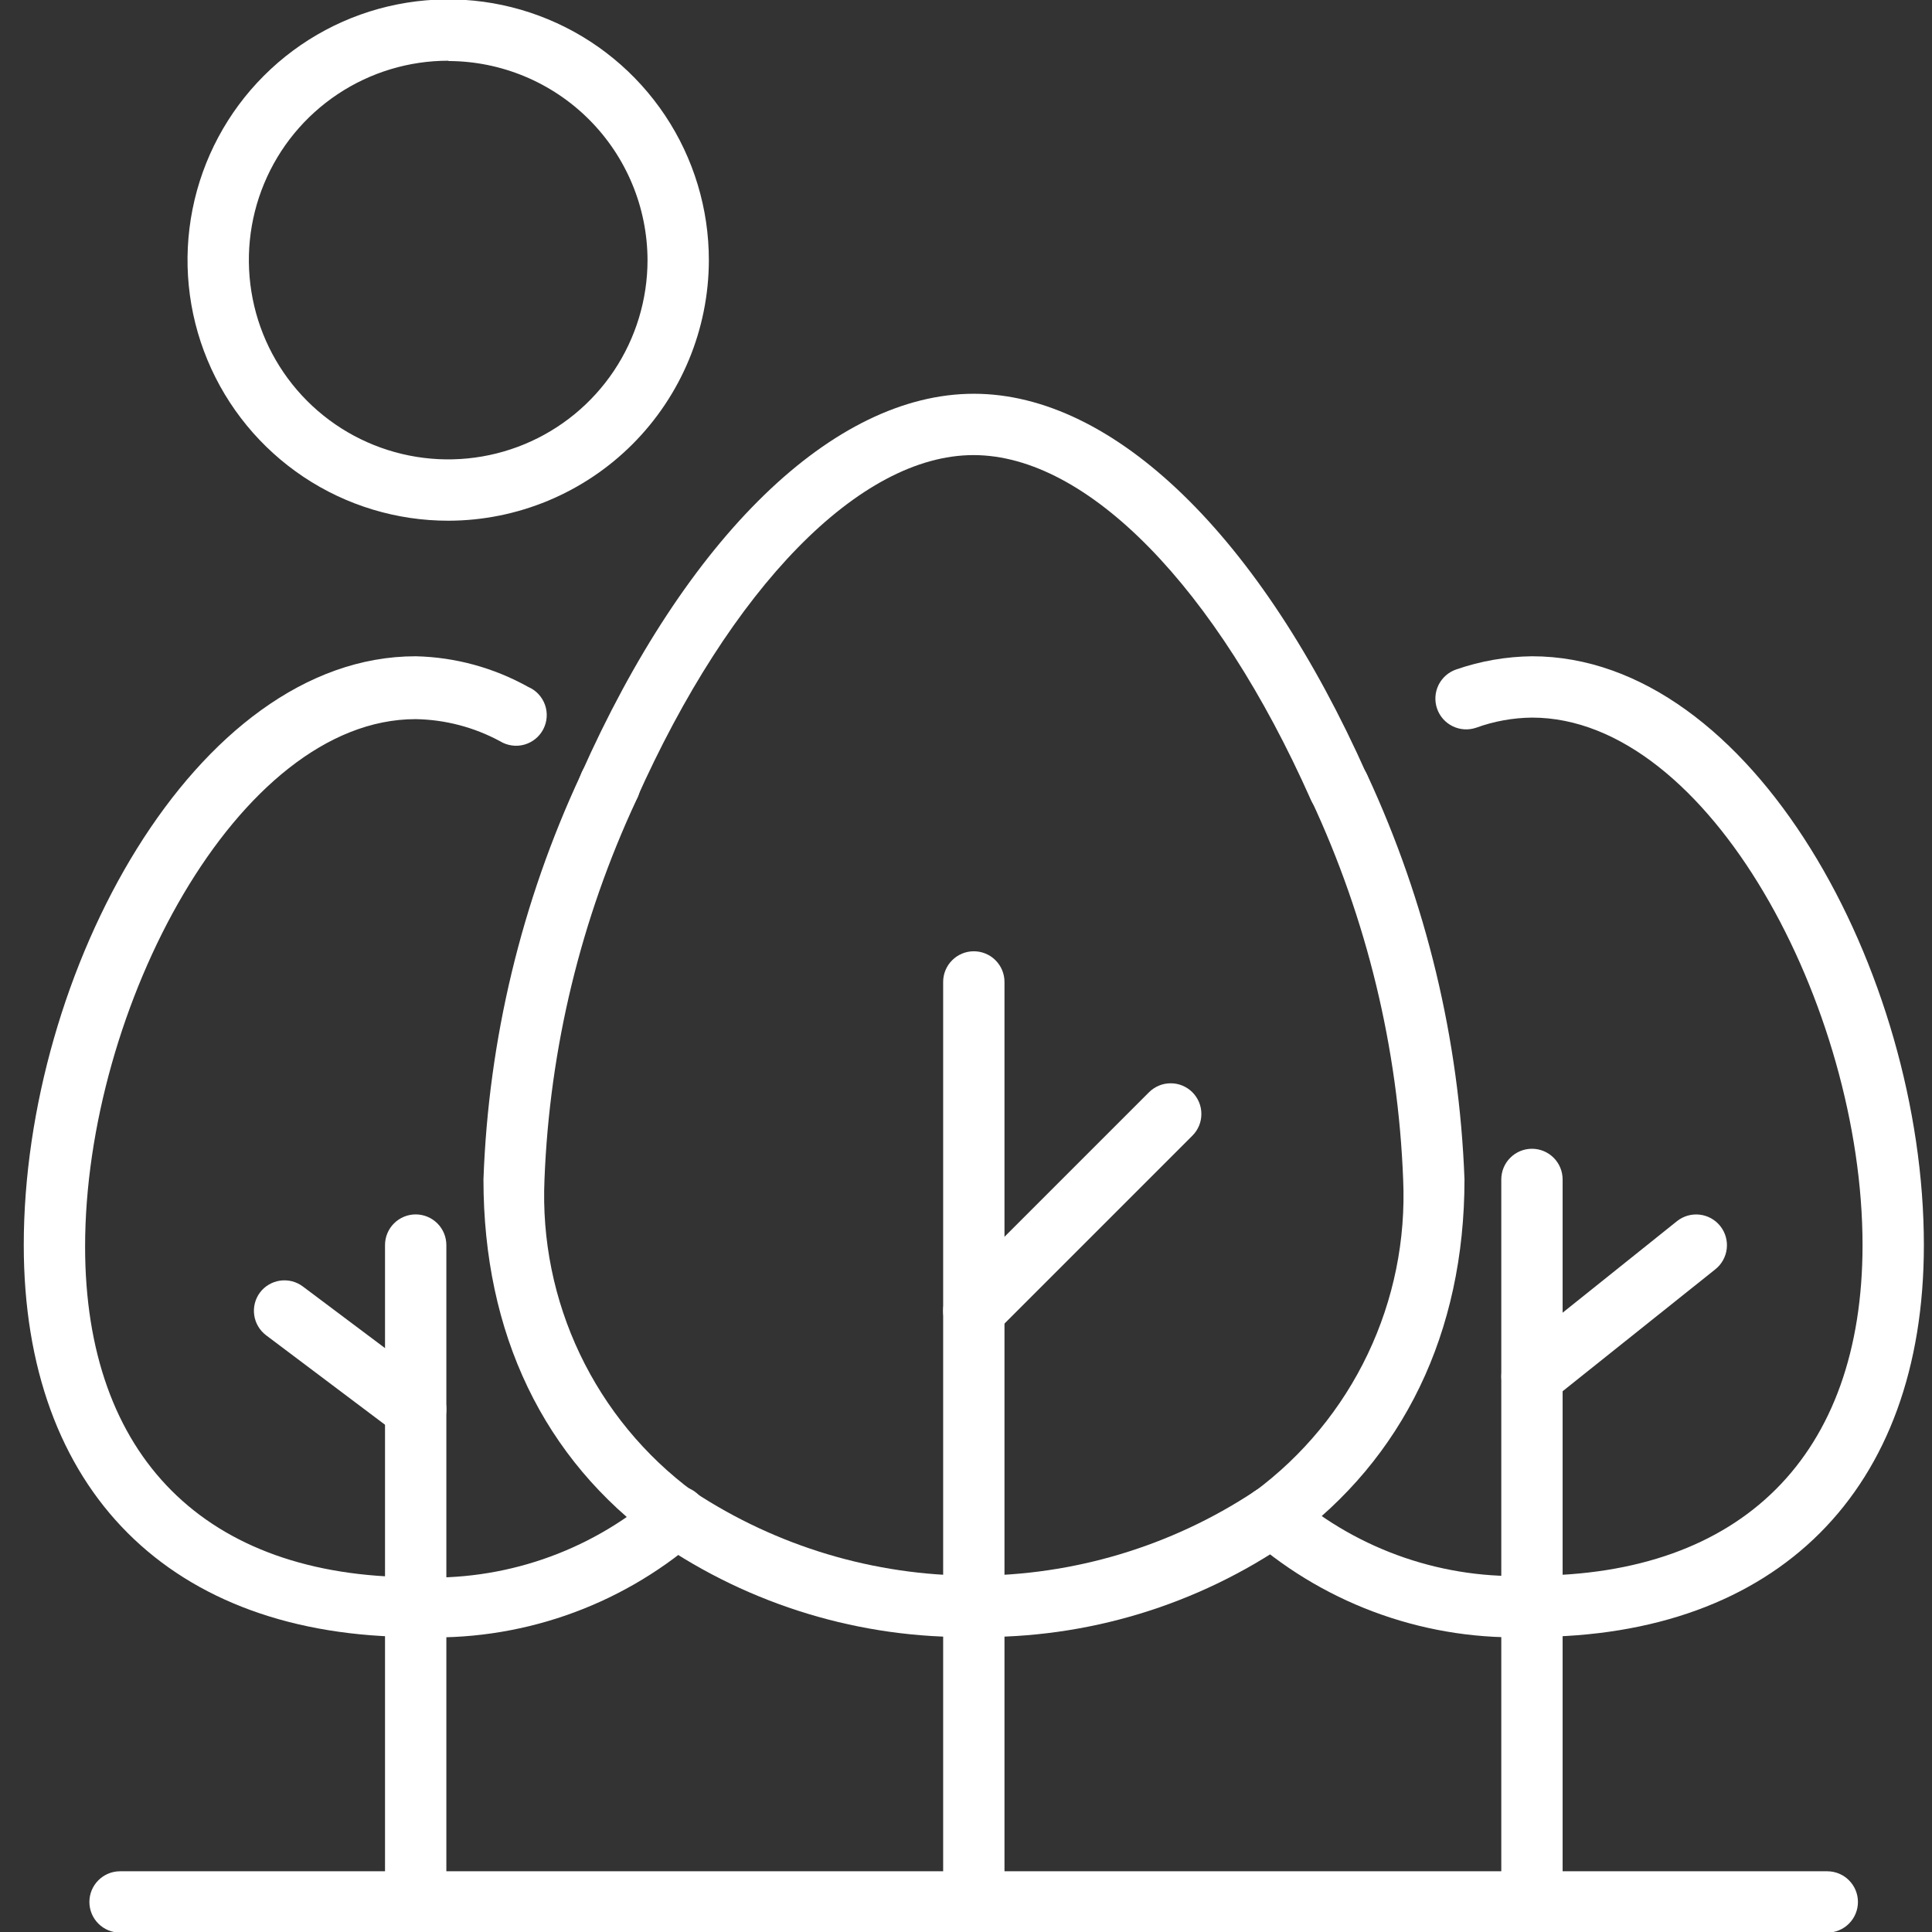 <svg width="63" height="63" viewBox="0 0 63 63" fill="none" xmlns="http://www.w3.org/2000/svg">
<rect x="0" y="0" width="63" height="63" fill="#333333" stroke="none"/>
<g clip-path="url(#clip0_3_457)">
<path d="M31.755 63.02C31.49 63.02 31.235 62.915 31.048 62.727C30.86 62.54 30.755 62.285 30.755 62.02V32.02C30.755 31.755 30.86 31.5 31.048 31.313C31.235 31.125 31.49 31.02 31.755 31.02C32.02 31.02 32.275 31.125 32.462 31.313C32.65 31.5 32.755 31.755 32.755 32.02V62.02C32.755 62.285 32.65 62.54 32.462 62.727C32.275 62.915 32.02 63.02 31.755 63.02Z" fill="white"/>
<path d="M13.555 63.02C13.29 63.02 13.035 62.915 12.848 62.727C12.66 62.54 12.555 62.285 12.555 62.02V40.6C12.555 40.335 12.66 40.081 12.848 39.893C13.035 39.706 13.29 39.6 13.555 39.6C13.82 39.6 14.075 39.706 14.262 39.893C14.45 40.081 14.555 40.335 14.555 40.6V62.02C14.555 62.285 14.45 62.54 14.262 62.727C14.075 62.915 13.82 63.02 13.555 63.02Z" fill="white"/>
<path d="M31.755 53.38C28.074 53.44 24.466 52.349 21.435 50.26C21.22 50.104 21.076 49.868 21.035 49.606C20.994 49.343 21.058 49.075 21.215 48.86C21.371 48.645 21.607 48.501 21.869 48.46C22.132 48.419 22.4 48.484 22.615 48.64C25.328 50.428 28.506 51.381 31.755 51.381C35.004 51.381 38.182 50.428 40.895 48.64C41.11 48.498 41.372 48.444 41.626 48.49C41.88 48.537 42.106 48.679 42.257 48.889C42.408 49.098 42.473 49.357 42.437 49.613C42.401 49.869 42.268 50.1 42.065 50.26C39.037 52.349 35.433 53.44 31.755 53.38Z" fill="white"/>
<path d="M41.495 50.45C41.283 50.451 41.077 50.384 40.906 50.26C40.734 50.136 40.606 49.961 40.541 49.76C40.475 49.559 40.475 49.342 40.541 49.141C40.606 48.939 40.734 48.764 40.905 48.64C42.486 47.47 43.755 45.93 44.6 44.155C45.446 42.38 45.843 40.424 45.755 38.46C45.59 34.175 44.571 29.965 42.755 26.08C42.702 25.96 42.673 25.83 42.67 25.699C42.666 25.568 42.689 25.437 42.737 25.314C42.784 25.192 42.855 25.08 42.946 24.985C43.036 24.89 43.145 24.813 43.265 24.76C43.385 24.707 43.515 24.678 43.646 24.675C43.777 24.672 43.908 24.694 44.031 24.742C44.153 24.789 44.265 24.86 44.36 24.951C44.456 25.041 44.532 25.15 44.585 25.27C46.507 29.412 47.585 33.896 47.755 38.46C47.755 43.46 45.755 47.57 42.075 50.26C41.906 50.382 41.703 50.449 41.495 50.45Z" fill="white"/>
<path d="M19.845 26.67C19.68 26.669 19.517 26.627 19.372 26.547C19.227 26.468 19.103 26.354 19.013 26.215C18.923 26.076 18.869 25.917 18.855 25.752C18.841 25.587 18.869 25.422 18.935 25.27C22.385 17.49 27.185 12.84 31.755 12.84C36.325 12.84 41.115 17.49 44.575 25.27C44.682 25.513 44.689 25.788 44.593 26.036C44.498 26.283 44.308 26.483 44.065 26.59C43.822 26.698 43.547 26.704 43.299 26.608C43.052 26.513 42.852 26.323 42.745 26.08C39.665 19.15 35.455 14.84 31.745 14.84C28.035 14.84 23.835 19.15 20.745 26.08C20.667 26.254 20.541 26.402 20.381 26.506C20.222 26.611 20.036 26.668 19.845 26.67Z" fill="white"/>
<path d="M22.025 50.45C21.813 50.451 21.607 50.384 21.435 50.26C17.725 47.57 15.765 43.49 15.765 38.46C15.928 33.895 17.006 29.41 18.935 25.27C18.98 25.139 19.052 25.018 19.146 24.916C19.24 24.814 19.354 24.733 19.482 24.677C19.609 24.622 19.746 24.593 19.885 24.594C20.024 24.595 20.161 24.624 20.288 24.68C20.415 24.737 20.528 24.819 20.622 24.922C20.715 25.024 20.786 25.146 20.83 25.277C20.874 25.409 20.89 25.548 20.877 25.686C20.864 25.825 20.823 25.959 20.755 26.08C18.942 29.966 17.922 34.175 17.755 38.46C17.668 40.424 18.064 42.38 18.91 44.155C19.756 45.93 21.024 47.47 22.605 48.64C22.776 48.764 22.904 48.939 22.97 49.141C23.035 49.342 23.035 49.559 22.969 49.76C22.904 49.961 22.776 50.136 22.605 50.26C22.433 50.384 22.227 50.451 22.015 50.45H22.025Z" fill="white"/>
<path d="M49.955 63.02C49.69 63.02 49.435 62.915 49.248 62.727C49.06 62.539 48.955 62.285 48.955 62.02V38.46C48.955 38.195 49.06 37.94 49.248 37.753C49.435 37.565 49.69 37.46 49.955 37.46C50.22 37.46 50.475 37.565 50.662 37.753C50.85 37.94 50.955 38.195 50.955 38.46V62.02C50.955 62.285 50.85 62.539 50.662 62.727C50.475 62.915 50.22 63.02 49.955 63.02Z" fill="white"/>
<path d="M14.625 16.98C12.943 16.982 11.298 16.485 9.899 15.552C8.5 14.618 7.409 13.291 6.764 11.737C6.119 10.184 5.95 8.474 6.278 6.824C6.606 5.174 7.415 3.659 8.605 2.47C9.794 1.28 11.309 0.47 12.959 0.143C14.609 -0.185 16.319 -0.016 17.872 0.629C19.426 1.273 20.753 2.365 21.687 3.764C22.62 5.163 23.117 6.808 23.115 8.49C23.11 10.74 22.213 12.896 20.622 14.488C19.031 16.078 16.875 16.975 14.625 16.98ZM14.625 1.98C13.339 1.978 12.081 2.358 11.011 3.071C9.941 3.784 9.106 4.798 8.613 5.986C8.119 7.173 7.989 8.48 8.239 9.742C8.488 11.004 9.107 12.163 10.015 13.073C10.924 13.983 12.082 14.603 13.343 14.854C14.604 15.106 15.912 14.978 17.1 14.486C18.288 13.995 19.304 13.161 20.019 12.092C20.733 11.023 21.115 9.766 21.115 8.48C21.11 6.76 20.424 5.113 19.208 3.897C17.992 2.681 16.345 1.995 14.625 1.99V1.98Z" fill="white"/>
<path d="M59.585 63.02H3.915C3.65 63.02 3.395 62.915 3.208 62.727C3.02 62.54 2.915 62.285 2.915 62.02C2.915 61.755 3.02 61.501 3.208 61.313C3.395 61.125 3.65 61.02 3.915 61.02H59.585C59.85 61.02 60.105 61.125 60.292 61.313C60.48 61.501 60.585 61.755 60.585 62.02C60.585 62.285 60.48 62.54 60.292 62.727C60.105 62.915 59.85 63.02 59.585 63.02Z" fill="white"/>
<path d="M31.755 43.74C31.623 43.741 31.493 43.716 31.371 43.666C31.249 43.616 31.139 43.543 31.045 43.45C30.859 43.263 30.754 43.009 30.754 42.745C30.754 42.481 30.859 42.227 31.045 42.04L37.465 35.62C37.557 35.527 37.668 35.453 37.789 35.402C37.91 35.351 38.04 35.325 38.172 35.325C38.303 35.324 38.433 35.349 38.555 35.399C38.676 35.449 38.787 35.523 38.88 35.615C38.973 35.708 39.047 35.818 39.098 35.939C39.149 36.06 39.175 36.19 39.175 36.322C39.176 36.453 39.151 36.583 39.101 36.705C39.051 36.826 38.978 36.937 38.885 37.03L32.465 43.45C32.371 43.543 32.261 43.616 32.139 43.666C32.017 43.716 31.887 43.741 31.755 43.74Z" fill="white"/>
<path d="M13.555 46.96C13.339 46.96 13.128 46.89 12.955 46.76L8.675 43.54C8.466 43.381 8.327 43.146 8.29 42.886C8.252 42.626 8.319 42.361 8.475 42.15C8.554 42.045 8.652 41.956 8.765 41.89C8.878 41.823 9.003 41.779 9.133 41.76C9.264 41.742 9.396 41.749 9.523 41.781C9.65 41.814 9.77 41.871 9.875 41.95L14.155 45.16C14.26 45.239 14.349 45.337 14.415 45.45C14.482 45.563 14.526 45.689 14.545 45.819C14.563 45.949 14.556 46.081 14.524 46.208C14.491 46.335 14.434 46.455 14.355 46.56C14.262 46.684 14.141 46.785 14.002 46.854C13.863 46.924 13.71 46.96 13.555 46.96Z" fill="white"/>
<path d="M49.955 45.89C49.805 45.889 49.657 45.855 49.522 45.789C49.386 45.723 49.268 45.628 49.175 45.51C49.01 45.304 48.934 45.041 48.962 44.779C48.99 44.517 49.12 44.276 49.325 44.11L54.685 39.82C54.893 39.654 55.159 39.578 55.423 39.608C55.688 39.638 55.929 39.772 56.095 39.98C56.261 40.188 56.337 40.454 56.307 40.718C56.277 40.983 56.143 41.224 55.935 41.39L50.575 45.67C50.399 45.811 50.181 45.889 49.955 45.89Z" fill="white"/>
<path d="M49.955 53.38C46.605 53.523 43.327 52.378 40.795 50.18C40.699 50.09 40.622 49.982 40.568 49.862C40.514 49.742 40.484 49.613 40.48 49.482C40.475 49.35 40.497 49.219 40.544 49.096C40.59 48.973 40.66 48.861 40.75 48.765C40.84 48.669 40.948 48.592 41.068 48.538C41.188 48.484 41.317 48.453 41.448 48.449C41.58 48.445 41.711 48.467 41.834 48.513C41.956 48.56 42.069 48.63 42.165 48.72C44.327 50.569 47.114 51.52 49.955 51.38C56.805 51.38 60.735 47.45 60.735 40.6C60.735 32.86 55.735 23.4 49.955 23.4C49.334 23.407 48.719 23.518 48.135 23.73C47.883 23.816 47.607 23.799 47.368 23.681C47.129 23.564 46.946 23.357 46.86 23.105C46.774 22.853 46.791 22.577 46.908 22.338C47.026 22.099 47.233 21.916 47.485 21.83C48.28 21.555 49.114 21.41 49.955 21.4C57.145 21.4 62.735 31.73 62.735 40.6C62.735 48.6 57.955 53.38 49.955 53.38Z" fill="white"/>
<path d="M13.555 53.38C5.555 53.38 0.775 48.6 0.775 40.6C0.775 31.73 6.355 21.4 13.555 21.4C14.842 21.429 16.101 21.773 17.225 22.4C17.351 22.454 17.465 22.534 17.559 22.634C17.652 22.735 17.725 22.853 17.771 22.983C17.817 23.112 17.836 23.25 17.826 23.387C17.817 23.524 17.779 23.657 17.716 23.779C17.653 23.901 17.565 24.009 17.458 24.095C17.352 24.182 17.228 24.245 17.096 24.282C16.963 24.319 16.825 24.328 16.689 24.308C16.553 24.289 16.422 24.242 16.305 24.17C15.459 23.713 14.516 23.466 13.555 23.45C7.745 23.45 2.775 32.91 2.775 40.65C2.775 47.5 6.705 51.43 13.555 51.43C16.396 51.568 19.182 50.617 21.345 48.77C21.439 48.67 21.552 48.59 21.678 48.535C21.803 48.481 21.939 48.453 22.076 48.453C22.213 48.453 22.349 48.482 22.475 48.536C22.6 48.591 22.713 48.671 22.807 48.772C22.9 48.872 22.972 48.99 23.018 49.12C23.064 49.249 23.082 49.386 23.073 49.523C23.063 49.66 23.026 49.793 22.962 49.915C22.899 50.036 22.811 50.144 22.705 50.23C20.17 52.411 16.896 53.538 13.555 53.38Z" fill="white"/>
</g>
<defs>
<clipPath id="clip0_3_457">
<rect width="61.95" height="63.02" fill="white" transform="translate(0.775 -0.01)"/>
</clipPath>
</defs>
</svg>
